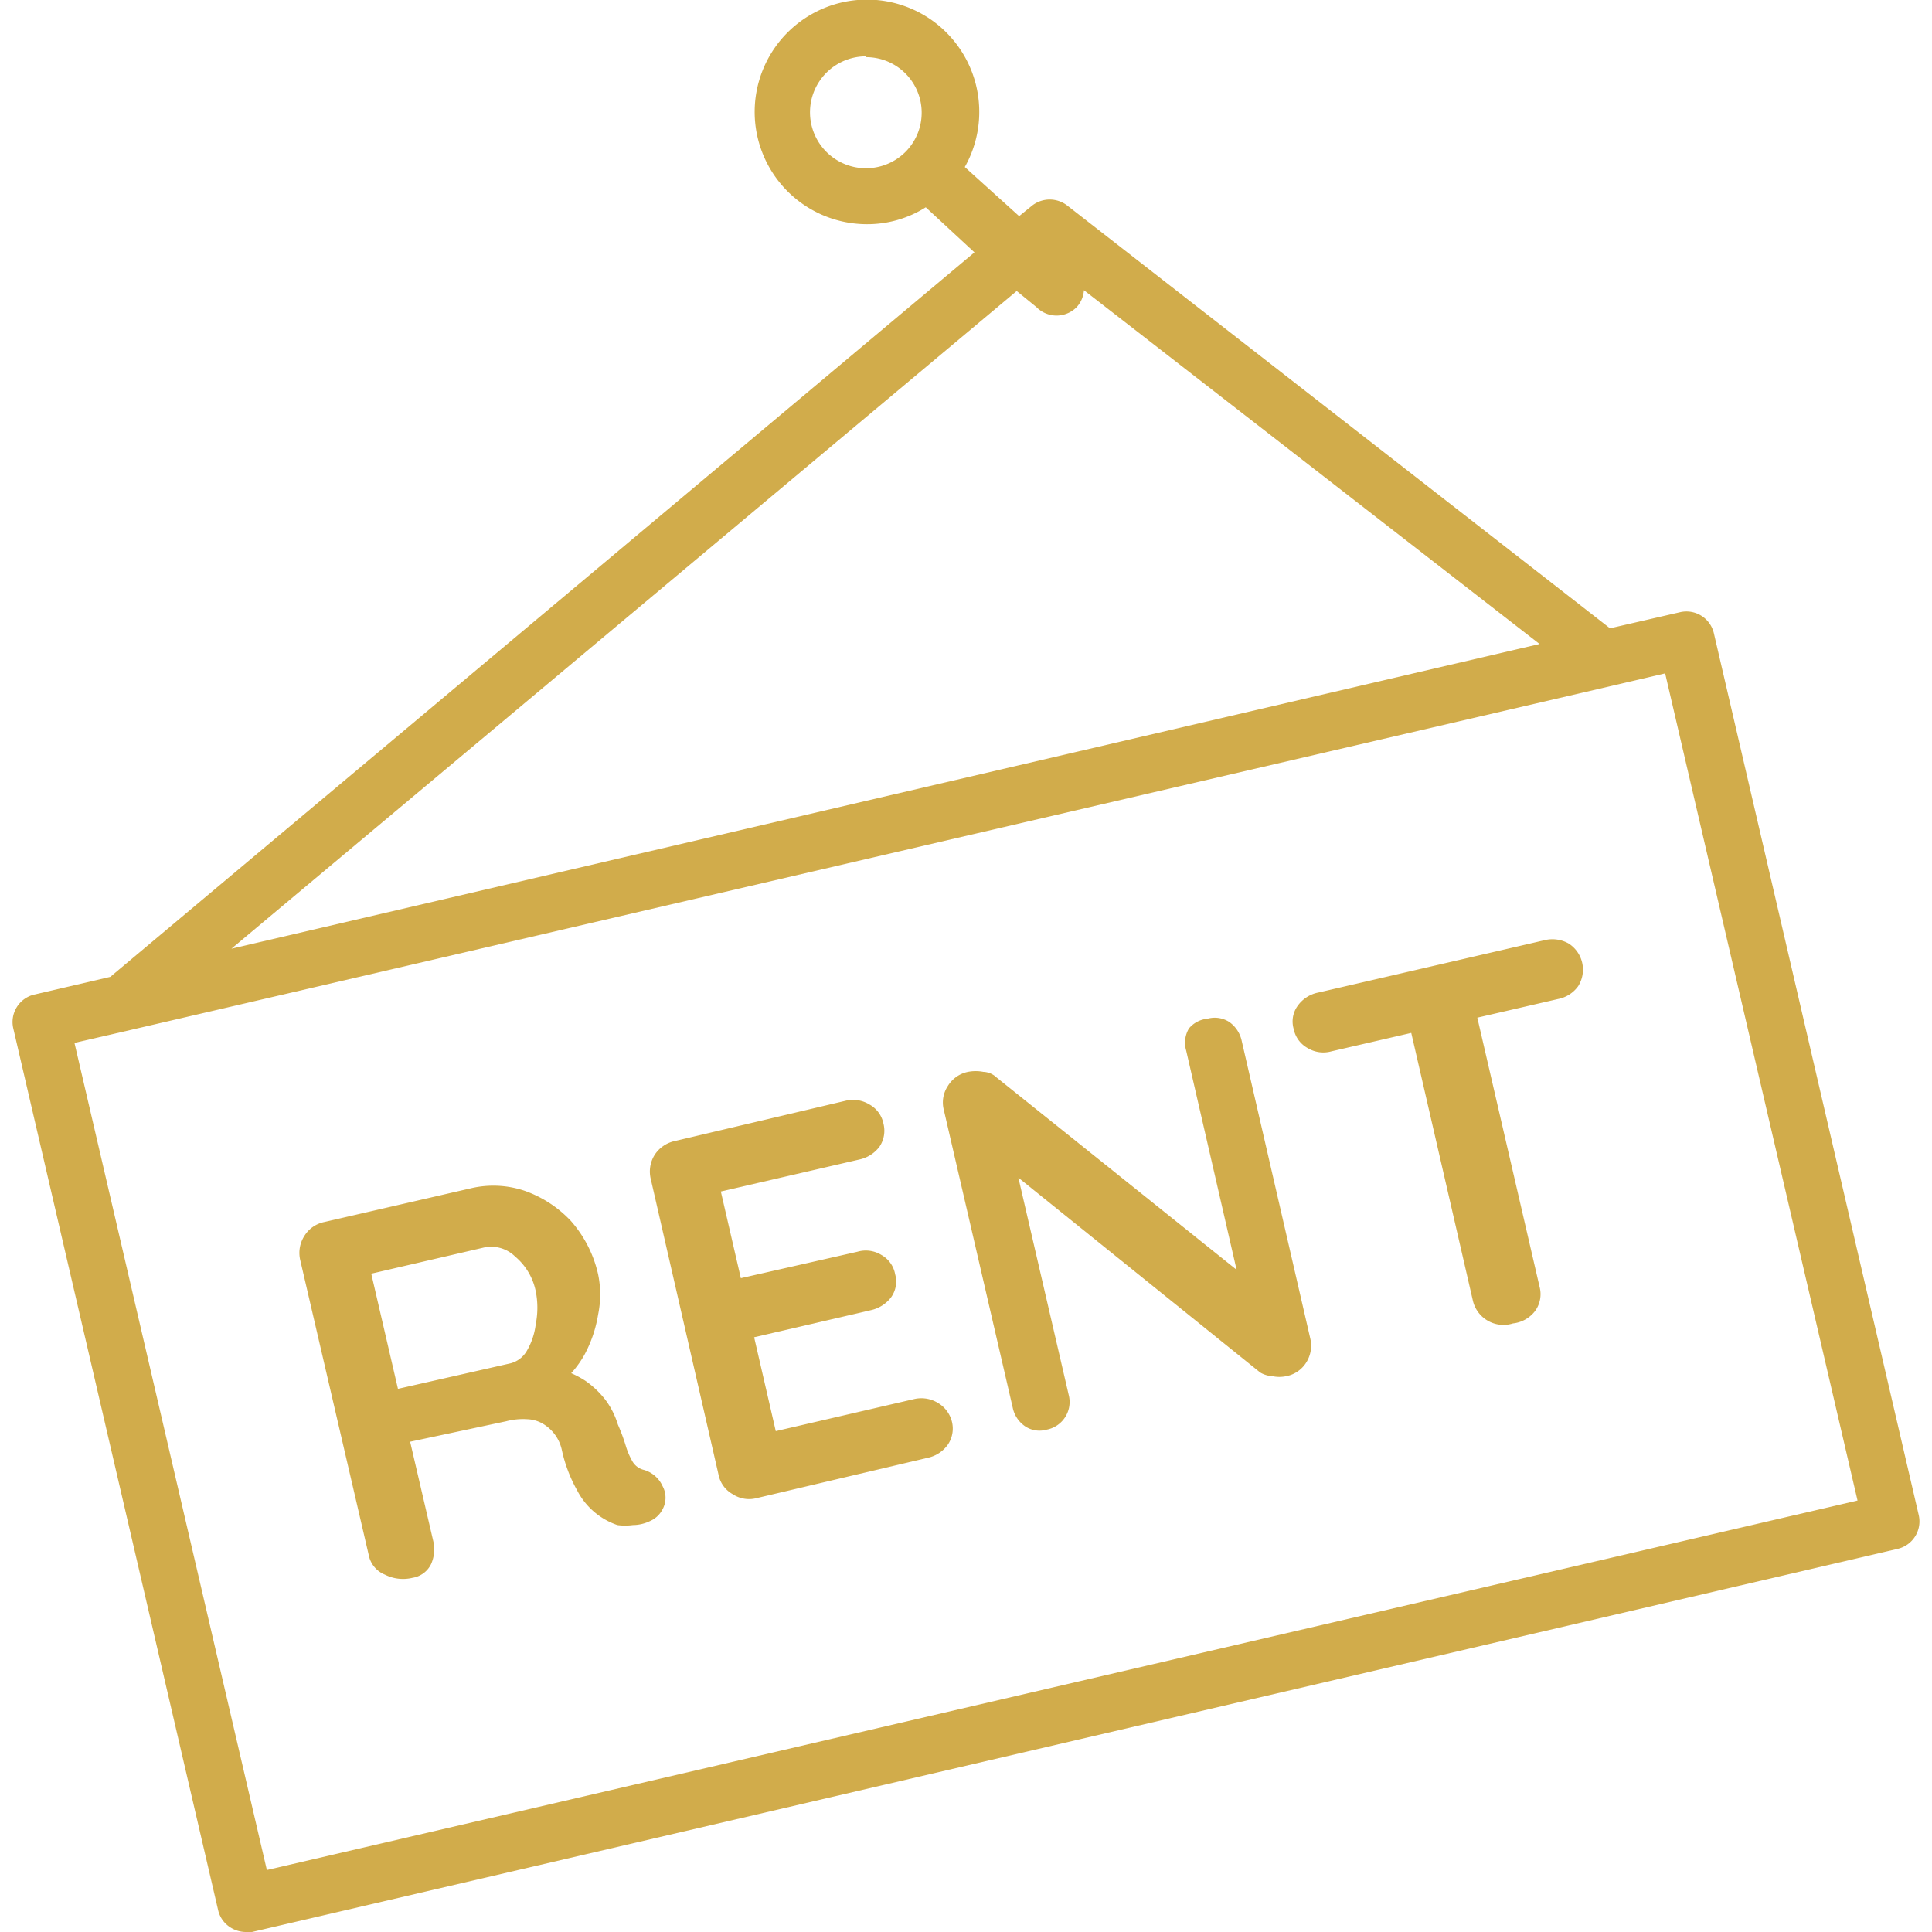 <svg id="Layer_1" data-name="Layer 1" xmlns="http://www.w3.org/2000/svg" viewBox="0 0 48 48"><defs><style>.cls-1{fill:#d1ac4b;}</style></defs><path class="cls-1" d="M6.1,48a.72.72,0,0,1-.37-.11.69.69,0,0,1-.31-.43L.33,25.55a.7.7,0,0,1,.52-.84l1.89-.44,21.47-18L23,5.15a2.71,2.71,0,0,1-1.46.42,2.79,2.79,0,1,1,2.43-1.42l1.35,1.22.32-.26a.71.71,0,0,1,.88,0L40,15.61l1.74-.4a.7.7,0,0,1,.84.52l5.09,21.91a.7.7,0,0,1-.52.84L6.26,48ZM1.85,25.91,6.63,46.46l39.52-9.18L41.37,16.73,40,17.05h0L3.24,25.59h0ZM25.26,7.23,5.75,23.57,38.25,16,26.93,7.21a.69.69,0,0,1-.18.42.7.7,0,0,1-1,0ZM21.51,1.4a1.39,1.39,0,1,0,1,2.36l0,0a1.38,1.38,0,0,0-1-2.34Z"/><path class="cls-1" d="M10.25,39.2a1,1,0,0,1-.69-.08.66.66,0,0,1-.4-.49l-1.7-7.32a.78.78,0,0,1,.1-.6.76.76,0,0,1,.5-.35l3.65-.84a2.44,2.44,0,0,1,1.31.06,2.9,2.9,0,0,1,1.16.75,3,3,0,0,1,.68,1.33,2.48,2.48,0,0,1,0,1,3.17,3.17,0,0,1-.34,1,2.53,2.53,0,0,1-.63.74L13.86,34a2.42,2.42,0,0,1,.69.31,2.29,2.29,0,0,1,.5.48,2,2,0,0,1,.3.6,4.66,4.66,0,0,1,.2.54,1.81,1.81,0,0,0,.17.39.45.45,0,0,0,.28.2.73.73,0,0,1,.46.4.6.6,0,0,1,0,.58.63.63,0,0,1-.31.29,1,1,0,0,1-.43.1,1.43,1.43,0,0,1-.38,0,1.76,1.76,0,0,1-1-.86,3.62,3.62,0,0,1-.38-1,1,1,0,0,0-.46-.65.82.82,0,0,0-.4-.12,1.63,1.63,0,0,0-.52.05L10,35.86l.12-.34.64,2.75a.9.9,0,0,1-.05.59A.62.62,0,0,1,10.25,39.2Zm-.56-4.65,3-.68a.66.66,0,0,0,.4-.31,1.71,1.71,0,0,0,.22-.66,2.09,2.09,0,0,0,0-.82,1.52,1.52,0,0,0-.51-.86A.85.85,0,0,0,12,31l-2.93.68.06-.44.83,3.58Z"/><path class="cls-1" d="M16.76,28.35l4.24-1a.78.78,0,0,1,.6.09.7.7,0,0,1,.35.48.71.71,0,0,1-.1.57.85.85,0,0,1-.51.32l-3.55.82.07-.24.57,2.47-.13-.08,3-.68a.74.74,0,0,1,.6.08.69.69,0,0,1,.34.48.67.67,0,0,1-.1.57.86.86,0,0,1-.5.32l-2.93.68,0-.12.59,2.56-.13-.09,3.54-.82a.79.79,0,0,1,.6.1.75.75,0,0,1,.34.46.71.71,0,0,1-.1.57.82.82,0,0,1-.51.33l-4.24,1a.74.74,0,0,1-.6-.1.71.71,0,0,1-.35-.49L16.17,29.3a.78.78,0,0,1,.09-.6A.79.79,0,0,1,16.76,28.35Z"/><path class="cls-1" d="M30,25.31a.67.67,0,0,1,.54.08.77.77,0,0,1,.31.47l1.7,7.38a.78.78,0,0,1-.09.6.75.75,0,0,1-.5.35.82.82,0,0,1-.35,0,.66.66,0,0,1-.3-.09l-6.43-5.18.28-.27,1.39,6a.7.7,0,0,1-.55.87.64.64,0,0,1-.54-.09.74.74,0,0,1-.3-.46l-1.71-7.39a.74.74,0,0,1,.1-.6.76.76,0,0,1,.5-.35,1,1,0,0,1,.38,0,.5.5,0,0,1,.33.14l6.24,5-.18.2-1.35-5.87a.69.69,0,0,1,.07-.55A.68.68,0,0,1,30,25.31Z"/><path class="cls-1" d="M33.08,26.12a.75.75,0,0,1-.59-.08.7.7,0,0,1-.35-.48.66.66,0,0,1,.1-.57.82.82,0,0,1,.51-.33l5.62-1.3a.82.82,0,0,1,.6.08.77.77,0,0,1,.24,1.06.8.8,0,0,1-.5.32Zm4.51,6.76a.78.78,0,0,1-1-.58L34.91,25l1.64-.38,1.7,7.35a.71.71,0,0,1-.11.6A.8.8,0,0,1,37.59,32.88Z"/></svg>